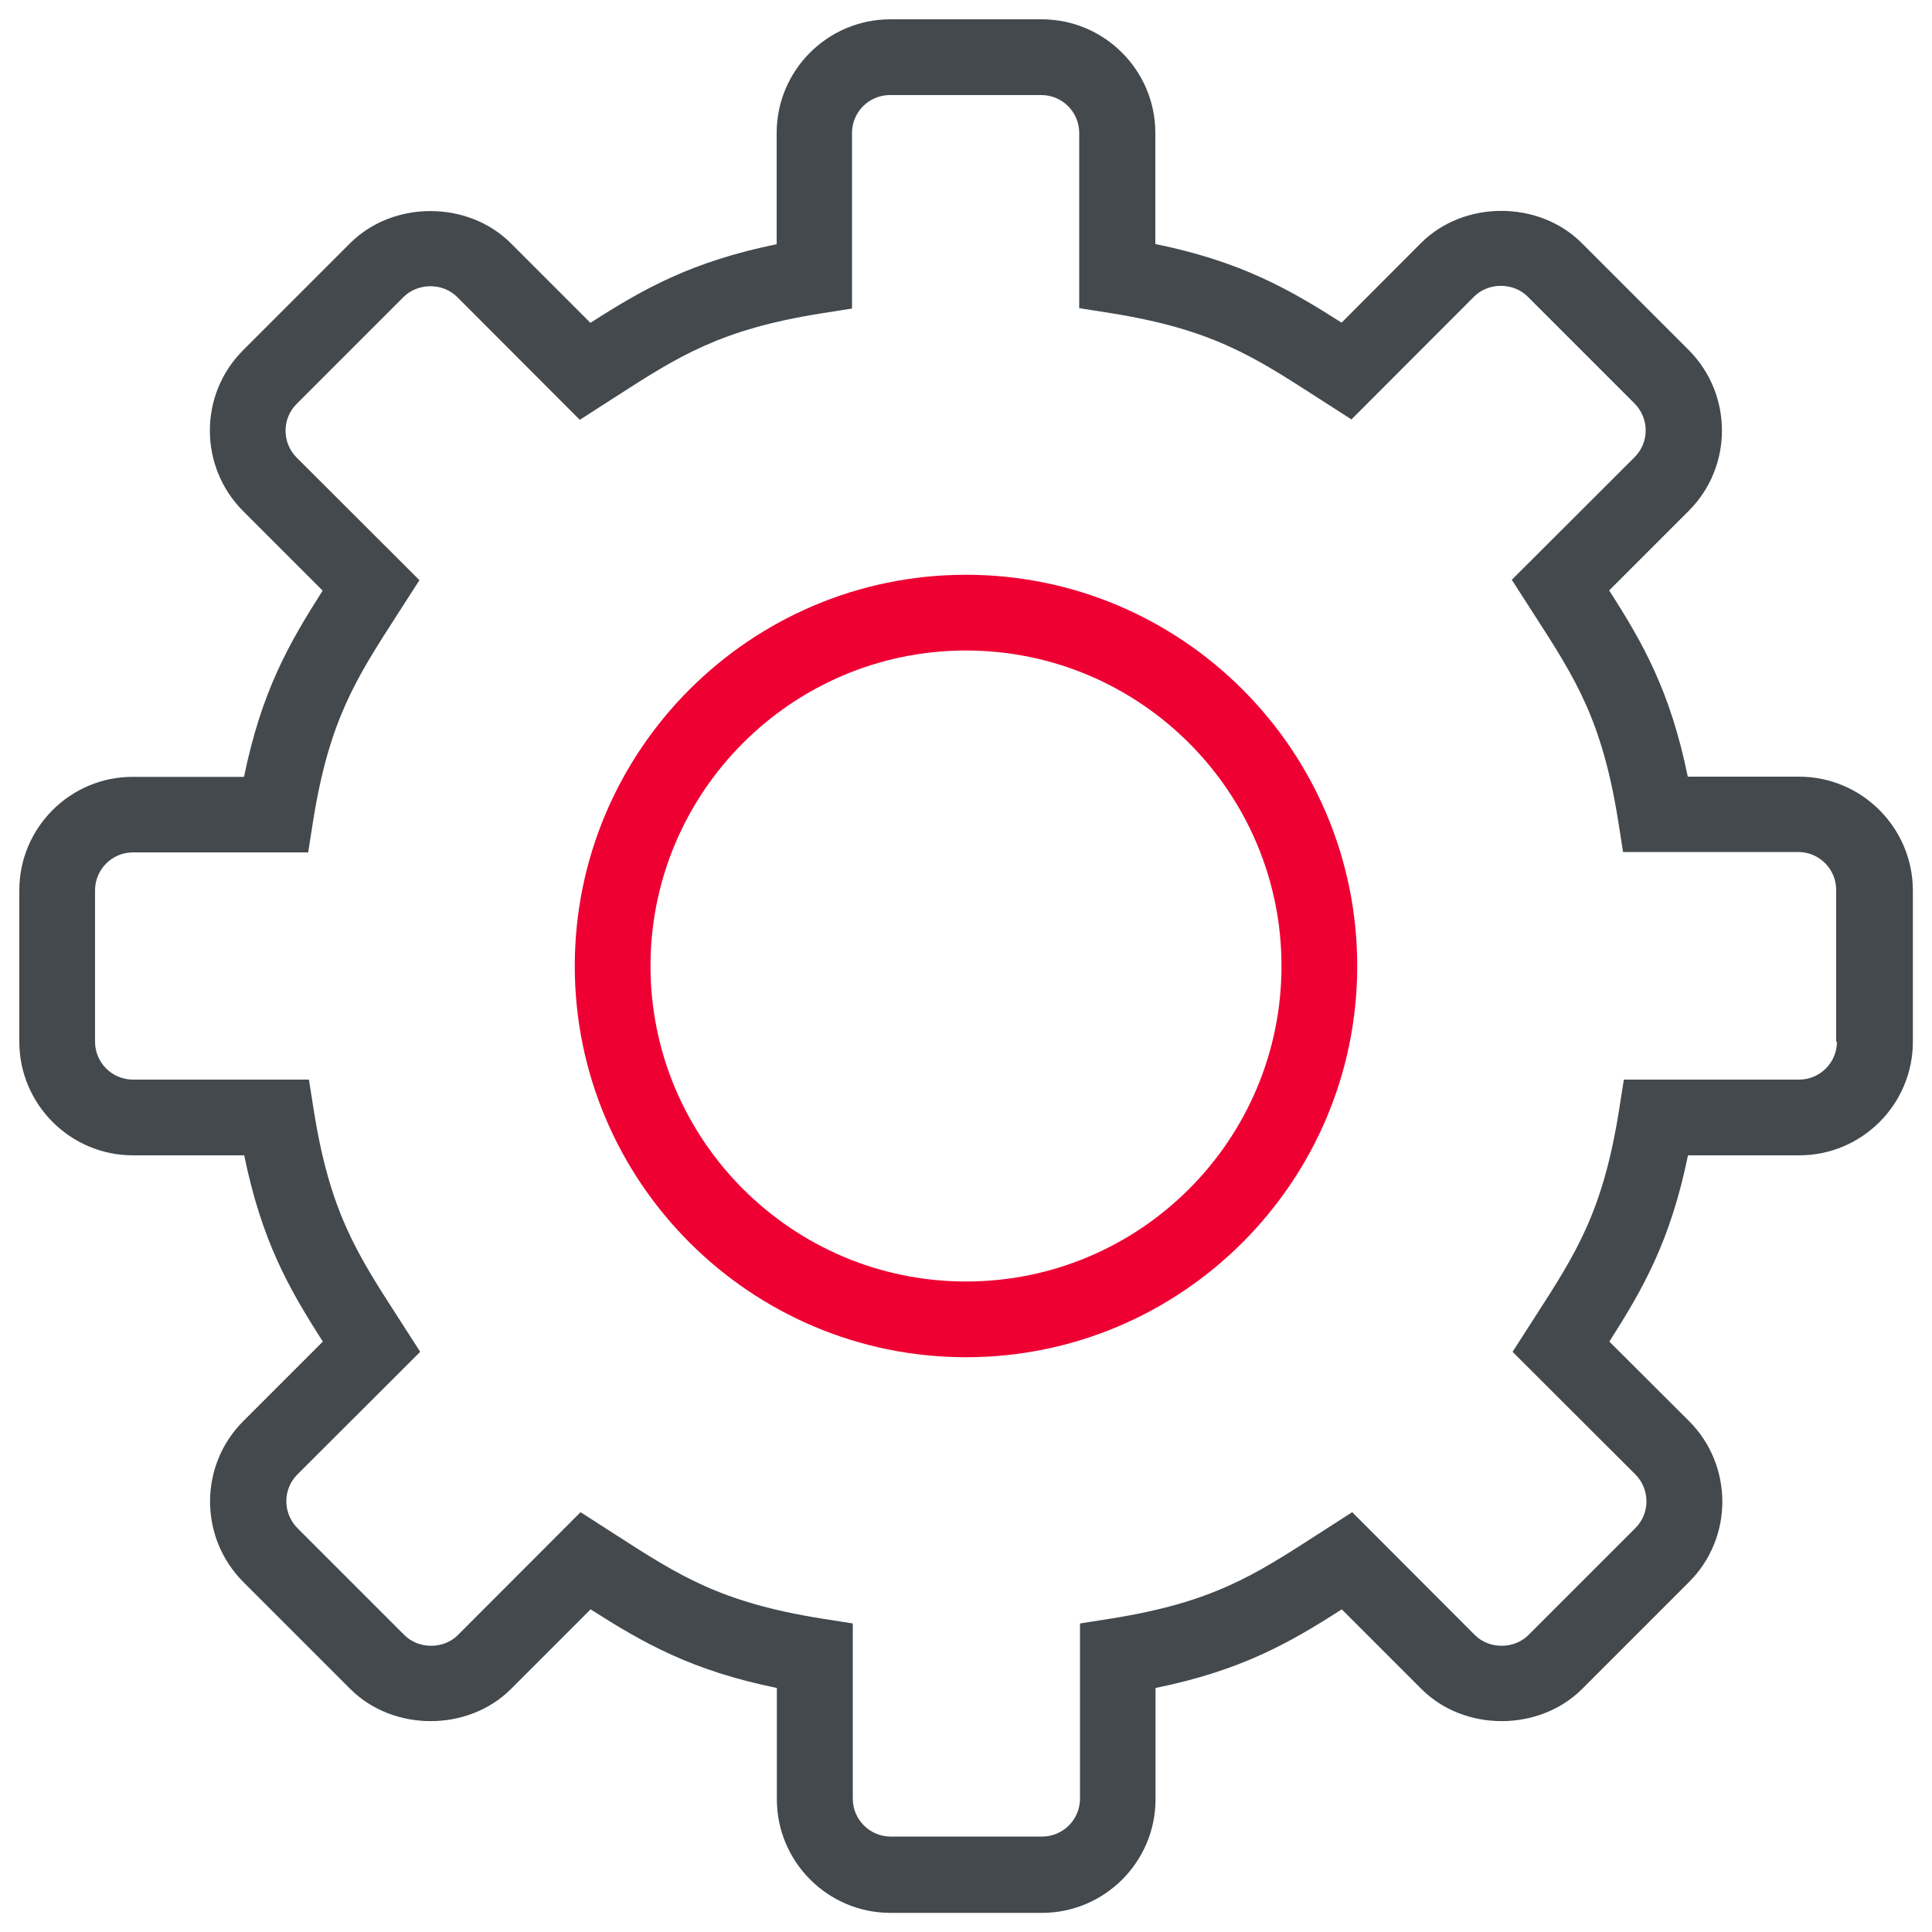 <?xml version="1.0" encoding="utf-8"?>
<!-- Svg Vector Icons : http://www.onlinewebfonts.com/icon -->
<!DOCTYPE svg PUBLIC "-//W3C//DTD SVG 1.1//EN" "http://www.w3.org/Graphics/SVG/1.1/DTD/svg11.dtd">
<svg version="1.1" xmlns="http://www.w3.org/2000/svg" xmlns:xlink="http://www.w3.org/1999/xlink" x="0px" y="0px" viewBox="0 0 1000 1000" enable-background="new 0 0 1000 1000" xml:space="preserve">
<g>
<path d="M500,297.5c-111.7,0-202.5,90.9-202.5,202.5c0,111.7,90.9,202.5,202.5,202.5c111.7,0,202.5-90.9,202.5-202.5C702.5,388.3,611.7,297.5,500,297.5z M500,663.3c-90.1,0-163.3-73.3-163.3-163.3c0-90.1,73.3-163.3,163.3-163.3c90.1,0,163.3,73.3,163.3,163.3C663.3,590.1,590.1,663.3,500,663.3z" fill="#ee0033"/>
<path d="M931.2,402h-57.6c-9.1-44.4-23.2-69.1-40.7-96.4l41.2-41.2c22.9-22.9,22.9-60.2,0-83.2l-55.4-55.4c-22.2-22.2-61-22.2-83.2,0L694.4,167c-27.3-17.4-52-31.6-96.4-40.7V68.8c0-32.4-26.4-58.8-58.8-58.8h-78.4C428.4,10,402,36.4,402,68.8v57.6c-44.4,9.1-69.1,23.2-96.4,40.7l-41.2-41.2c-22.2-22.2-61-22.2-83.2,0l-55.4,55.4c-22.9,22.9-22.9,60.2,0,83.2l41.2,41.2c-17.4,27.3-31.6,52-40.7,96.4H68.8C36.4,402,10,428.4,10,460.8v78.4c0,32.4,26.4,58.8,58.8,58.8h57.6c9.1,44.4,23.2,69.1,40.7,96.4l-41.2,41.2c-22.9,22.9-22.9,60.2,0,83.2l55.4,55.4c22.2,22.2,61,22.2,83.2,0l41.2-41.2c27.3,17.4,52,31.6,96.4,40.7v57.6c0,32.4,26.4,58.8,58.8,58.8h78.4c32.4,0,58.8-26.4,58.8-58.8v-57.6c44.4-9.1,69.1-23.2,96.4-40.7l41.2,41.2c22.2,22.2,60.9,22.2,83.2,0l55.4-55.4c22.9-22.9,22.9-60.2,0-83.2L833,694.4c17.4-27.3,31.6-52,40.7-96.4h57.6c32.4,0,58.8-26.4,58.8-58.8v-78.4C990,428.4,963.6,402,931.2,402z M950.8,539.2c0,10.8-8.8,19.6-19.6,19.6h-90.7l-2.6,16.5c-8.3,51.8-22.1,73.3-43.1,105.9l-11.9,18.5l63.6,63.5c7.6,7.7,7.6,20.1,0,27.7l-55.4,55.4c-7.4,7.4-20.3,7.4-27.7,0l-63.5-63.6l-18.5,11.9c-32.6,21-54.1,34.8-105.9,43.1l-16.5,2.6v90.7c0,10.8-8.8,19.6-19.6,19.6h-78.4c-10.8,0-19.6-8.8-19.6-19.6v-90.7l-16.5-2.6c-51.8-8.3-73.3-22.1-105.9-43.1l-18.5-11.9l-63.5,63.6c-7.4,7.4-20.3,7.4-27.7,0l-55.4-55.4c-7.6-7.7-7.6-20.1,0-27.7l63.6-63.5l-11.9-18.5c-21-32.6-34.8-54.1-43.1-105.9l-2.6-16.5H68.8c-10.8,0-19.6-8.8-19.6-19.6v-78.4c0-10.8,8.8-19.6,19.6-19.6h90.7l2.6-16.5c8.3-51.8,22.1-73.3,43.1-105.9l11.9-18.5l-63.6-63.5c-7.6-7.7-7.6-20.1,0-27.7l55.4-55.4c7.5-7.4,20.3-7.4,27.7,0l63.5,63.6l18.5-11.9c32.6-21,54.1-34.8,105.9-43.1l16.5-2.6V68.8c0-10.8,8.8-19.6,19.6-19.6h78.4c10.8,0,19.6,8.8,19.6,19.6v90.7l16.5,2.6c51.8,8.3,73.3,22.1,105.9,43.1l18.5,11.9l63.5-63.6c7.4-7.4,20.3-7.4,27.7,0l55.4,55.4c7.6,7.7,7.6,20.1,0,27.7l-63.6,63.5l11.9,18.5c21,32.6,34.8,54.1,43.1,105.9l2.6,16.5h90.7c10.8,0,19.6,8.8,19.6,19.6V539.2z" fill="#44494d"/>
</g>
</svg>